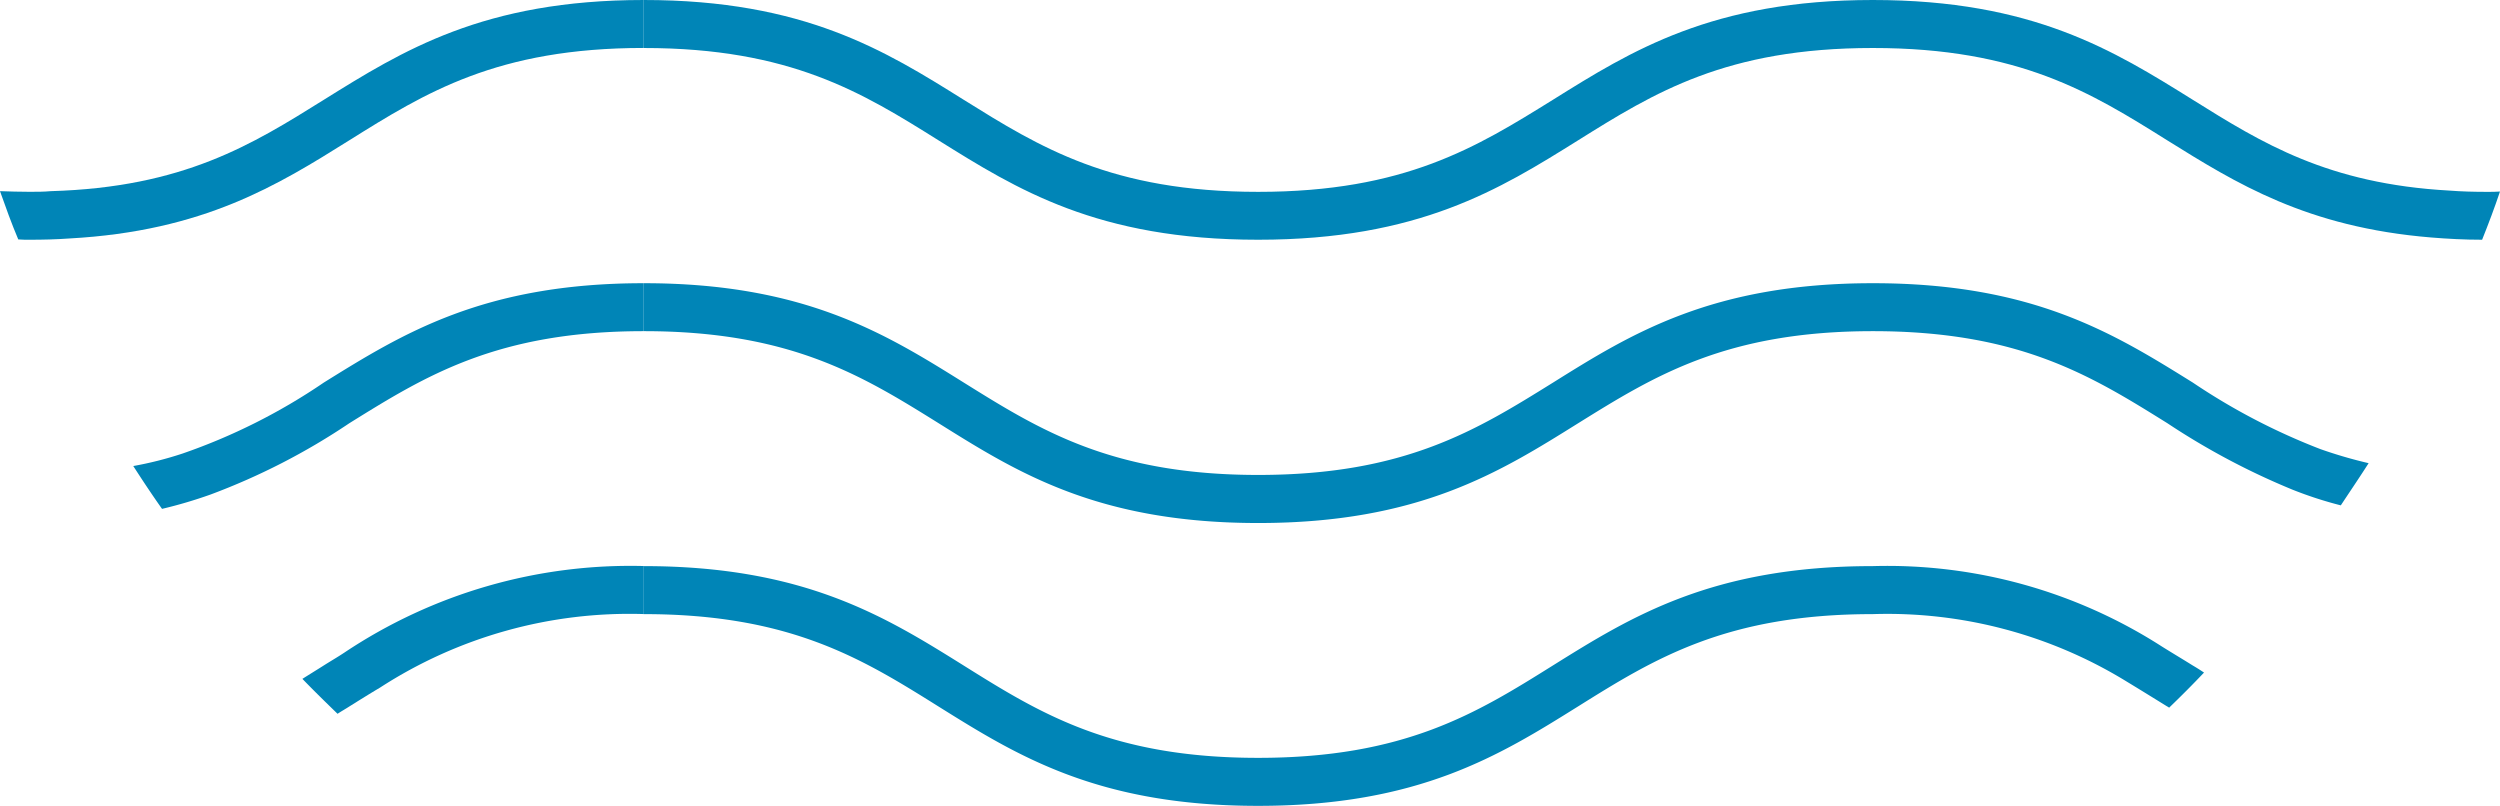 <svg id="Group_36" data-name="Group 36" xmlns="http://www.w3.org/2000/svg" xmlns:xlink="http://www.w3.org/1999/xlink" width="100.192" height="32.296" viewBox="0 0 100.192 32.296">
  <defs>
    <clipPath id="clip-path">
      <rect id="Rectangle_26" data-name="Rectangle 26" width="100.192" height="32.296" fill="none"/>
    </clipPath>
  </defs>
  <g id="Group_34" data-name="Group 34" transform="translate(0 0)" clip-path="url(#clip-path)">
    <path id="Path_30" data-name="Path 30" d="M94.531,7.674c-.218.653-.461,1.294-.717,1.934-.717,0-1.4-.038-2.037-.09-5-.41-7.827-2.178-10.582-3.894-3.049-1.909-5.919-3.7-11.8-3.7s-8.762,1.793-11.811,3.7c-3.139,1.96-6.38,3.984-12.823,3.984S35.09,7.584,31.951,5.624c-3.049-1.909-5.931-3.7-11.811-3.7V0c6.431,0,9.685,2.037,12.823,4,3.049,1.9,5.919,3.689,11.8,3.689S53.524,5.893,56.573,4c3.139-1.96,6.392-4,12.823-4S79.069,2.037,82.22,4c2.767,1.729,5.406,3.369,10.287,3.638.474.038.986.051,1.512.051.179,0,.346,0,.512-.013" transform="translate(5.661 0)" fill="#0085b7"/>
    <path id="Path_31" data-name="Path 31" d="M25.8,0V1.922c-5.88,0-8.75,1.793-11.8,3.7C11.132,7.417,8.173,9.262,2.78,9.557c-.512.038-1.05.051-1.6.051-.154,0-.295,0-.448-.013C.461,8.955.231,8.314,0,7.661c.384.013.769.026,1.179.026.295,0,.576,0,.858-.026C7.353,7.507,10.095,5.8,12.977,4,16.129,2.037,19.37,0,25.8,0" transform="translate(0 0)" fill="#0085b7"/>
    <path id="Path_32" data-name="Path 32" d="M89.266,16.072c-.359.564-.743,1.127-1.115,1.691a15.567,15.567,0,0,1-1.934-.628A28.9,28.9,0,0,1,81.2,14.471c-3.049-1.9-5.919-3.689-11.8-3.689s-8.762,1.793-11.811,3.689c-3.139,1.96-6.38,4-12.823,4s-9.672-2.037-12.811-4c-3.049-1.9-5.931-3.689-11.811-3.689V8.86c6.431,0,9.685,2.024,12.823,3.984,3.049,1.9,5.919,3.7,11.8,3.7s8.762-1.806,11.811-3.7C59.712,10.884,62.966,8.86,69.4,8.86s9.672,2.024,12.823,3.984a25.644,25.644,0,0,0,5.111,2.665,18.219,18.219,0,0,0,1.934.564" transform="translate(5.661 2.49)" fill="#0085b7"/>
    <path id="Path_33" data-name="Path 33" d="M24.629,8.86v1.922c-5.88,0-8.75,1.793-11.8,3.689a26.589,26.589,0,0,1-5.56,2.857,18.43,18.43,0,0,1-1.947.576c-.4-.564-.781-1.14-1.153-1.717a14.311,14.311,0,0,0,1.973-.5,23.9,23.9,0,0,0,5.662-2.844C14.957,10.884,18.2,8.86,24.629,8.86" transform="translate(1.172 2.49)" fill="#0085b7"/>
    <path id="Path_34" data-name="Path 34" d="M82.669,21.976c-.448.474-.922.948-1.4,1.409a.268.268,0,0,0-.077-.051c-.538-.333-1.076-.666-1.627-1a18.313,18.313,0,0,0-10.172-2.7c-5.88,0-8.762,1.793-11.811,3.7-3.139,1.96-6.38,3.984-12.823,3.984s-9.672-2.024-12.811-3.984c-3.049-1.909-5.931-3.7-11.811-3.7V17.71c6.431,0,9.685,2.024,12.823,3.984,3.049,1.909,5.919,3.7,11.8,3.7s8.762-1.793,11.811-3.7c3.139-1.96,6.392-3.984,12.823-3.984A20.369,20.369,0,0,1,80.99,20.938c.41.256.82.5,1.23.756.154.09.295.179.448.282" transform="translate(5.661 4.978)" fill="#0085b7"/>
    <path id="Path_35" data-name="Path 35" d="M23.142,17.71v1.922a18.384,18.384,0,0,0-10.569,2.946c-.41.243-.82.5-1.23.756-.154.1-.32.192-.474.295-.474-.461-.948-.922-1.409-1.4.282-.179.576-.359.858-.538s.551-.333.82-.512a20.635,20.635,0,0,1,12-3.472" transform="translate(2.659 4.978)" fill="#0085b7"/>
  </g>
</svg>
